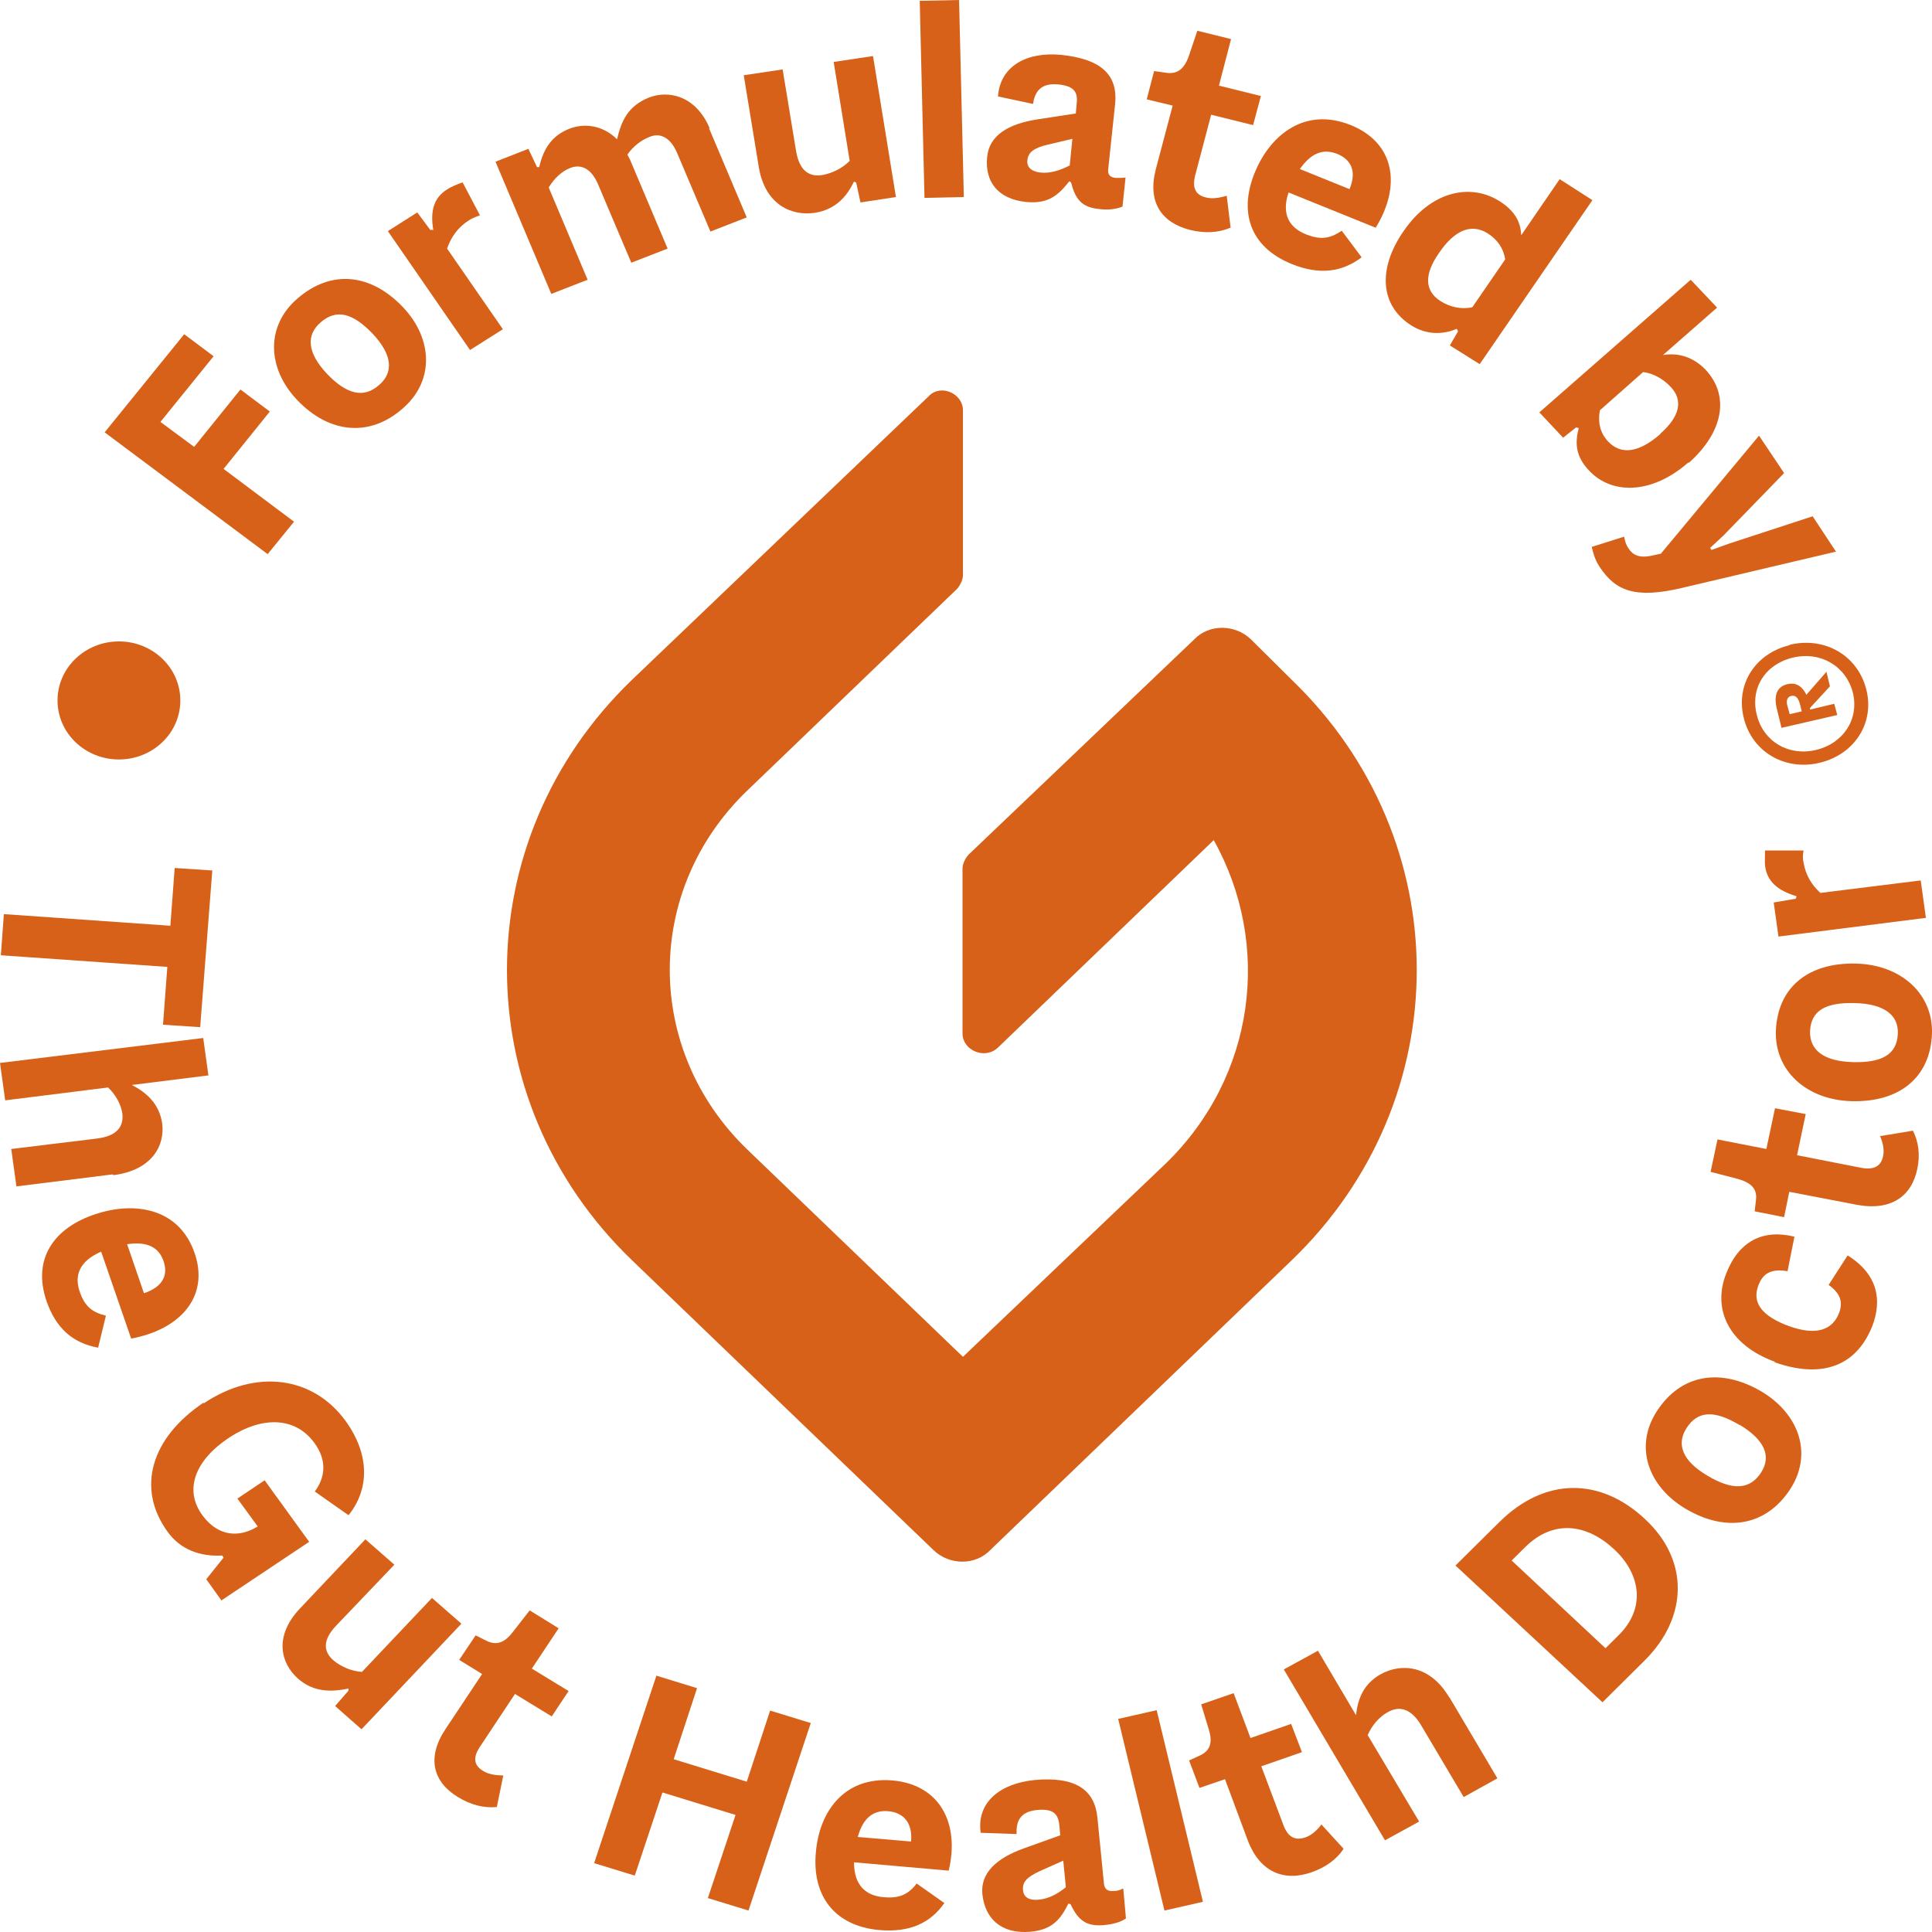 <svg xmlns="http://www.w3.org/2000/svg" fill="none" viewBox="0 0 164 164" height="164" width="164">
<path fill="#D76119" d="M13.618 35.816L16.481 37.934L20.408 33.064L22.904 34.934L18.977 39.804L24.959 44.285L22.721 47.038L8.883 36.699L15.636 28.371L18.132 30.241L13.618 35.816Z"></path>
<path fill="#D76119" d="M25.216 33.946C22.647 31.229 22.574 27.665 25.216 25.371C28.116 22.831 31.493 23.219 34.209 26.077C36.778 28.794 36.852 32.358 34.209 34.652C31.383 37.157 27.933 36.804 25.216 33.946ZM31.64 28.335C29.951 26.571 28.556 26.183 27.198 27.383C25.987 28.441 26.061 29.923 27.749 31.723C29.437 33.487 30.869 33.84 32.19 32.676C33.438 31.582 33.291 30.1 31.64 28.335Z"></path>
<path fill="#D76119" d="M39.274 15.491L40.742 18.279C40.338 18.42 40.008 18.561 39.751 18.737C38.833 19.337 38.283 20.149 37.952 21.102L42.687 27.947L39.898 29.712L32.924 19.619L35.42 18.032L36.521 19.514H36.778C36.521 17.961 36.778 16.797 37.989 16.055C38.319 15.844 38.76 15.667 39.237 15.491H39.274Z"></path>
<path fill="#D76119" d="M60.195 10.904L63.388 18.455L60.305 19.655L57.478 12.986C56.855 11.539 55.937 11.292 55.166 11.609C54.432 11.892 53.735 12.421 53.258 13.127C53.331 13.268 53.404 13.409 53.478 13.55L56.671 21.102L53.588 22.301L50.762 15.632C50.138 14.185 49.22 13.938 48.412 14.256C47.678 14.538 47.054 15.138 46.577 15.914L49.881 23.748L46.797 24.948L42.062 13.727L44.852 12.633L45.586 14.185H45.77C46.063 12.95 46.614 11.609 48.302 10.939C49.55 10.445 51.129 10.586 52.377 11.821C52.744 10.304 53.258 9.033 55.056 8.292C56.744 7.622 59.057 8.116 60.231 10.868L60.195 10.904Z"></path>
<path fill="#D76119" d="M74.108 4.764L76.053 16.726L73.043 17.185L72.676 15.491L72.493 15.42C71.905 16.62 70.988 17.785 69.152 18.067C67.244 18.349 64.968 17.432 64.418 14.221L63.133 6.387L66.436 5.893L67.574 12.809C67.868 14.573 68.749 15.032 69.813 14.856C70.621 14.715 71.501 14.291 72.126 13.656L70.767 5.258L74.071 4.764H74.108Z"></path>
<path fill="#D76119" d="M78.072 0.071L81.412 0L81.816 16.726L78.476 16.797L78.072 0.071Z"></path>
<path fill="#D76119" d="M95.543 15.067L95.286 17.538C94.846 17.714 94.185 17.855 93.341 17.749C91.799 17.608 91.286 16.902 90.918 15.491L90.772 15.385C89.854 16.549 89.01 17.326 87.138 17.149C84.642 16.902 83.578 15.35 83.798 13.303C83.981 11.504 85.56 10.515 88.092 10.127L91.322 9.633L91.396 8.786C91.506 7.763 91.139 7.304 89.817 7.163C88.276 7.022 87.835 7.869 87.689 8.822L84.715 8.187C84.899 5.575 87.211 4.376 90.074 4.658C93.561 5.011 94.883 6.422 94.662 8.786L94.075 14.326C94.002 14.856 94.259 15.067 94.736 15.103C95.066 15.103 95.286 15.103 95.58 15.067H95.543ZM90.808 14.009L91.029 11.786L88.936 12.28C87.725 12.562 87.285 12.95 87.211 13.585C87.138 14.15 87.505 14.538 88.276 14.644C89.193 14.75 90.038 14.432 90.808 14.044V14.009Z"></path>
<path fill="#D76119" d="M104.426 19.337C103.435 19.761 102.26 19.831 101.012 19.514C98.626 18.914 97.379 17.185 98.113 14.362L99.544 8.963L97.342 8.434L97.966 6.034L98.993 6.175C99.911 6.316 100.498 5.893 100.902 4.799L101.636 2.611L104.499 3.317L103.472 7.269L107.032 8.151L106.371 10.621L102.811 9.739L101.453 14.891C101.196 15.914 101.453 16.55 102.37 16.761C102.884 16.902 103.508 16.797 104.132 16.62L104.463 19.337H104.426Z"></path>
<path fill="#D76119" d="M116.794 19.337L109.38 16.338C108.756 18.208 109.453 19.337 110.885 19.902C112.059 20.36 112.867 20.29 113.895 19.584L115.583 21.843C113.895 23.113 111.986 23.36 109.637 22.407C106.003 20.925 105.122 17.855 106.59 14.468C107.912 11.398 110.811 9.069 114.665 10.621C118.409 12.139 118.96 15.773 116.794 19.302V19.337ZM110.371 14.362L114.555 16.055C115.216 14.468 114.629 13.515 113.491 13.056C112.316 12.597 111.289 12.986 110.334 14.362H110.371Z"></path>
<path fill="#D76119" d="M135.185 16.973L125.605 30.911L123.072 29.323L123.77 28.124L123.66 27.912C122.412 28.441 121.054 28.406 119.806 27.63C117.126 25.936 116.943 22.795 119.145 19.619C121.494 16.197 124.834 15.526 127.293 17.079C128.578 17.89 129.092 18.843 129.129 19.972L132.395 15.209L135.148 16.973H135.185ZM124.981 26.077L127.771 22.019C127.624 21.102 127.147 20.36 126.266 19.796C124.944 18.984 123.513 19.443 122.118 21.525C120.87 23.325 120.943 24.701 122.265 25.548C123.072 26.077 124.1 26.289 124.981 26.077Z"></path>
<path fill="#D76119" d="M143.296 39.274C140.14 42.027 136.763 41.956 134.891 39.945C133.753 38.745 133.68 37.651 134.01 36.346L133.79 36.275L132.689 37.157L130.67 35.005L143.517 23.748L145.756 26.112L141.168 30.135C142.489 29.923 143.737 30.311 144.765 31.37C146.893 33.628 146.233 36.734 143.37 39.274H143.296ZM140.947 36.804C142.599 35.357 142.893 33.981 141.828 32.852C141.168 32.146 140.323 31.688 139.479 31.582L135.809 34.828C135.625 35.816 135.809 36.734 136.506 37.475C137.534 38.569 139.002 38.533 140.947 36.84V36.804Z"></path>
<path fill="#D76119" d="M135.074 46.438L137.864 45.555C137.937 45.979 138.047 46.261 138.231 46.543C138.598 47.108 139.148 47.426 140.323 47.143L140.984 47.002L149.316 36.981L151.445 40.157L146.306 45.45L145.168 46.508L145.278 46.684L146.746 46.155L153.867 43.826L155.849 46.826L142.819 49.896C138.818 50.848 137.13 50.178 135.772 48.096C135.368 47.496 135.221 46.861 135.111 46.402L135.074 46.438Z"></path>
<path fill="#D76119" d="M13.837 86.982L14.204 82.077L0.072 81.089L0.329 77.596L14.461 78.584L14.828 73.679L18.021 73.891L16.993 87.194L13.8 86.982H13.837Z"></path>
<path fill="#D76119" d="M9.58 99.686L1.395 100.709L0.954 97.533L8.185 96.651C10.02 96.439 10.498 95.557 10.387 94.534C10.277 93.757 9.837 92.946 9.176 92.311L0.44 93.404L0 90.229L17.251 88.112L17.692 91.287L11.195 92.099C12.406 92.734 13.507 93.651 13.764 95.345C14.021 97.18 12.957 99.333 9.617 99.756L9.58 99.686Z"></path>
<path fill="#D76119" d="M11.12 113.589L8.587 106.249C6.715 107.061 6.275 108.296 6.789 109.707C7.193 110.871 7.817 111.401 8.991 111.683L8.33 114.4C6.201 114.012 4.77 112.777 3.962 110.483C2.715 106.884 4.55 104.202 8.184 103.038C11.45 101.979 15.194 102.544 16.516 106.355C17.8 110.06 15.304 112.848 11.157 113.624L11.12 113.589ZM10.79 105.614L12.221 109.778C13.909 109.213 14.277 108.154 13.873 107.025C13.469 105.861 12.478 105.367 10.79 105.614Z"></path>
<path fill="#D76119" d="M17.289 119.128C21.767 116.129 26.612 116.87 29.328 120.611C31.383 123.433 31.383 126.398 29.585 128.621L26.722 126.609C27.639 125.374 27.75 123.927 26.685 122.481C25.07 120.258 22.244 120.187 19.418 122.057C16.555 123.963 15.6 126.468 17.178 128.621C18.573 130.526 20.409 130.491 21.877 129.573L20.152 127.209L22.464 125.657L26.245 130.879L18.794 135.854L17.509 134.055L18.977 132.22L18.867 132.043C16.995 132.149 15.307 131.549 14.205 129.997C11.563 126.327 12.811 122.057 17.289 119.058V119.128Z"></path>
<path fill="#D76119" d="M39.165 137.831L30.686 146.793L28.447 144.817L29.585 143.512V143.335C28.19 143.618 26.648 143.688 25.291 142.488C23.859 141.218 23.198 138.924 25.474 136.525L31.016 130.667L33.476 132.82L28.557 137.972C27.309 139.277 27.493 140.23 28.3 140.936C28.924 141.465 29.805 141.853 30.723 141.924L36.669 135.643L39.128 137.795L39.165 137.831Z"></path>
<path fill="#D76119" d="M42.173 153.392C41.072 153.498 39.971 153.216 38.869 152.545C36.777 151.275 36.19 149.228 37.805 146.793L40.925 142.1L38.98 140.901L40.374 138.819L41.292 139.277C42.136 139.701 42.834 139.454 43.531 138.536L44.962 136.701L47.422 138.219L45.146 141.642L48.266 143.547L46.834 145.7L43.714 143.794L40.741 148.276C40.154 149.158 40.191 149.828 40.998 150.322C41.439 150.604 42.063 150.71 42.723 150.71L42.173 153.392Z"></path>
<path fill="#D76119" d="M68.823 146.264L63.537 162.178L60.087 161.12L62.436 154.062L56.233 152.157L53.884 159.214L50.434 158.156L55.719 142.241L59.169 143.3L57.187 149.334L63.39 151.24L65.373 145.205L68.823 146.264Z"></path>
<path fill="#D76119" d="M80.531 158.791L72.493 158.085C72.493 160.061 73.52 160.944 75.062 161.049C76.31 161.155 77.081 160.838 77.815 159.885L80.164 161.543C78.953 163.272 77.191 164.049 74.658 163.837C70.731 163.484 68.896 160.802 69.263 157.168C69.556 153.851 71.612 150.781 75.76 151.134C79.797 151.487 81.486 154.804 80.531 158.791ZM72.823 155.933L77.338 156.321C77.485 154.627 76.604 153.851 75.392 153.745C74.144 153.639 73.264 154.31 72.823 155.897V155.933Z"></path>
<path fill="#D76119" d="M95.358 160.379L95.578 162.849C95.175 163.131 94.551 163.343 93.706 163.414C92.165 163.555 91.504 162.955 90.88 161.649L90.697 161.579C90.036 162.884 89.375 163.802 87.467 163.978C84.971 164.19 83.613 162.849 83.392 160.802C83.209 159.003 84.567 157.732 86.953 156.885L89.999 155.792L89.926 154.945C89.816 153.921 89.375 153.533 88.054 153.639C86.512 153.78 86.255 154.698 86.292 155.686L83.246 155.58C82.879 152.969 84.934 151.381 87.834 151.098C91.321 150.781 92.936 151.945 93.156 154.31L93.706 159.85C93.743 160.379 94.037 160.555 94.514 160.52C94.844 160.52 95.064 160.449 95.322 160.308L95.358 160.379ZM90.476 160.202L90.256 157.944L88.274 158.826C87.136 159.356 86.769 159.779 86.843 160.449C86.879 161.014 87.32 161.332 88.127 161.261C89.045 161.19 89.816 160.732 90.476 160.202Z"></path>
<path fill="#D76119" d="M94.918 145.911L98.185 145.17L102.112 161.437L98.845 162.179L94.918 145.911Z"></path>
<path fill="#D76119" d="M114.041 156.956C113.454 157.838 112.536 158.509 111.325 158.932C109.013 159.744 106.957 158.932 105.929 156.25L103.984 151.028L101.818 151.769L100.938 149.44L101.855 149.017C102.699 148.628 102.956 147.958 102.626 146.864L101.965 144.676L104.718 143.724L106.15 147.534L109.6 146.335L110.517 148.734L107.067 149.934L108.939 154.909C109.306 155.897 109.893 156.286 110.811 155.968C111.325 155.792 111.802 155.368 112.169 154.874L114.041 156.921V156.956Z"></path>
<path fill="#D76119" d="M123.035 144.076L127.109 150.957L124.246 152.545L120.649 146.476C119.731 144.923 118.703 144.817 117.786 145.347C117.088 145.735 116.464 146.441 116.097 147.287L120.465 154.627L117.566 156.215L108.977 141.712L111.876 140.124L115.106 145.594C115.253 144.288 115.694 142.947 117.235 142.1C118.924 141.183 121.383 141.289 123.035 144.112V144.076Z"></path>
<path fill="#D76119" d="M139.626 128.938C143.406 132.432 143.296 137.266 139.626 140.936L136.028 144.5L123.549 132.89L127.293 129.185C131.11 125.41 135.808 125.374 139.626 128.938ZM137.02 131.514C134.67 129.326 131.844 128.974 129.458 131.338L128.32 132.467L136.285 139.912L137.423 138.783C139.699 136.525 139.295 133.631 137.02 131.514Z"></path>
<path fill="#D76119" d="M143.112 128.091C139.845 126.151 138.744 122.763 140.616 119.834C142.671 116.623 146.048 116.094 149.499 118.105C152.765 120.046 153.866 123.433 151.995 126.362C149.976 129.503 146.599 130.138 143.112 128.091ZM147.663 120.963C145.534 119.693 144.103 119.728 143.149 121.246C142.304 122.587 142.782 123.998 144.947 125.268C147.076 126.539 148.544 126.468 149.499 124.986C150.38 123.61 149.792 122.234 147.7 120.963H147.663Z"></path>
<path fill="#D76119" d="M150.672 115.6C146.708 114.153 145.35 111.118 146.525 108.119C147.589 105.367 149.645 104.308 152.324 104.978L151.737 107.907C150.342 107.66 149.645 108.119 149.278 109.072C148.654 110.624 149.645 111.754 151.847 112.565C154.196 113.412 155.554 112.883 156.105 111.471C156.472 110.518 156.215 109.777 155.224 109.072L156.839 106.566C159.482 108.225 159.739 110.448 158.931 112.565C157.5 116.164 154.416 116.976 150.636 115.635L150.672 115.6Z"></path>
<path fill="#D76119" d="M162.383 95.98C162.86 96.933 163.007 98.027 162.75 99.227C162.273 101.556 160.511 102.826 157.575 102.262L151.885 101.168L151.445 103.32L148.949 102.826L149.059 101.838C149.169 100.921 148.655 100.391 147.517 100.074L145.205 99.474L145.792 96.722L149.94 97.533L150.674 94.075L153.28 94.569L152.546 98.062L157.942 99.121C159.006 99.333 159.667 99.05 159.85 98.133C159.96 97.639 159.85 97.039 159.593 96.439L162.383 95.98Z"></path>
<path fill="#D76119" d="M157.171 93.475C153.353 93.369 150.637 90.899 150.747 87.512C150.894 83.771 153.537 81.689 157.574 81.795C161.392 81.901 164.108 84.371 163.998 87.759C163.851 91.464 161.245 93.581 157.171 93.475ZM157.464 85.147C154.968 85.077 153.72 85.783 153.647 87.547C153.61 89.1 154.748 90.088 157.281 90.158C159.777 90.229 161.025 89.488 161.098 87.759C161.172 86.171 159.96 85.218 157.464 85.147Z"></path>
<path fill="#D76119" d="M149.829 72.197H153.096C153.022 72.55 153.022 72.903 153.096 73.22C153.279 74.279 153.756 75.091 154.527 75.796L163.043 74.738L163.483 77.913L150.967 79.501L150.563 76.608L152.435 76.29L152.508 76.079C150.967 75.62 150.012 74.879 149.829 73.503C149.792 73.115 149.829 72.656 149.829 72.162V72.197Z"></path>
<path fill="#D76119" d="M10.095 64.469C12.973 64.469 15.307 62.226 15.307 59.458C15.307 56.691 12.973 54.448 10.095 54.448C7.216 54.448 4.883 56.691 4.883 59.458C4.883 62.226 7.216 64.469 10.095 64.469Z"></path>
<path fill="#D76119" d="M151.921 54.73C154.931 54.024 157.684 55.648 158.418 58.506C159.152 61.364 157.427 64.046 154.454 64.751C151.481 65.457 148.728 63.799 148.031 60.976C147.296 58.118 148.985 55.471 151.921 54.765V54.73ZM152.178 55.824C149.829 56.389 148.544 58.435 149.132 60.694C149.682 62.952 151.848 64.222 154.16 63.658C156.509 63.093 157.831 61.011 157.28 58.788C156.693 56.53 154.527 55.259 152.178 55.824ZM153.316 59L155.041 57.024L155.335 58.259L153.646 60.094V60.235L155.702 59.741L155.959 60.694L151.224 61.787L150.82 60.129C150.563 59.07 150.82 58.294 151.701 58.082C152.435 57.906 152.949 58.223 153.316 58.929V59ZM152.949 60.411L152.802 59.811C152.655 59.247 152.435 59 152.068 59.07C151.701 59.141 151.591 59.494 151.738 59.953L151.921 60.623L152.986 60.376L152.949 60.411Z"></path>
<path fill="#D76119" d="M84.75 88.888L103.029 71.315C107.984 80.172 106.59 91.393 98.918 98.803L81.74 115.176L63.461 97.603C54.652 89.135 54.652 75.514 63.461 67.08L81.19 50.037C81.447 49.79 81.74 49.261 81.74 48.837V34.828C81.74 33.381 79.832 32.57 78.841 33.628L53.661 57.694C39.493 71.315 39.493 93.369 53.661 106.99L79.245 131.585C80.603 132.89 82.805 132.89 84.053 131.585L109.636 106.99C123.804 93.369 123.804 71.315 109.636 57.694L106.186 54.271C104.828 52.966 102.625 52.966 101.378 54.271L82.254 72.514C81.997 72.761 81.704 73.291 81.704 73.714V87.723C81.704 89.17 83.612 89.981 84.713 88.923L84.75 88.888Z"></path>
</svg>

